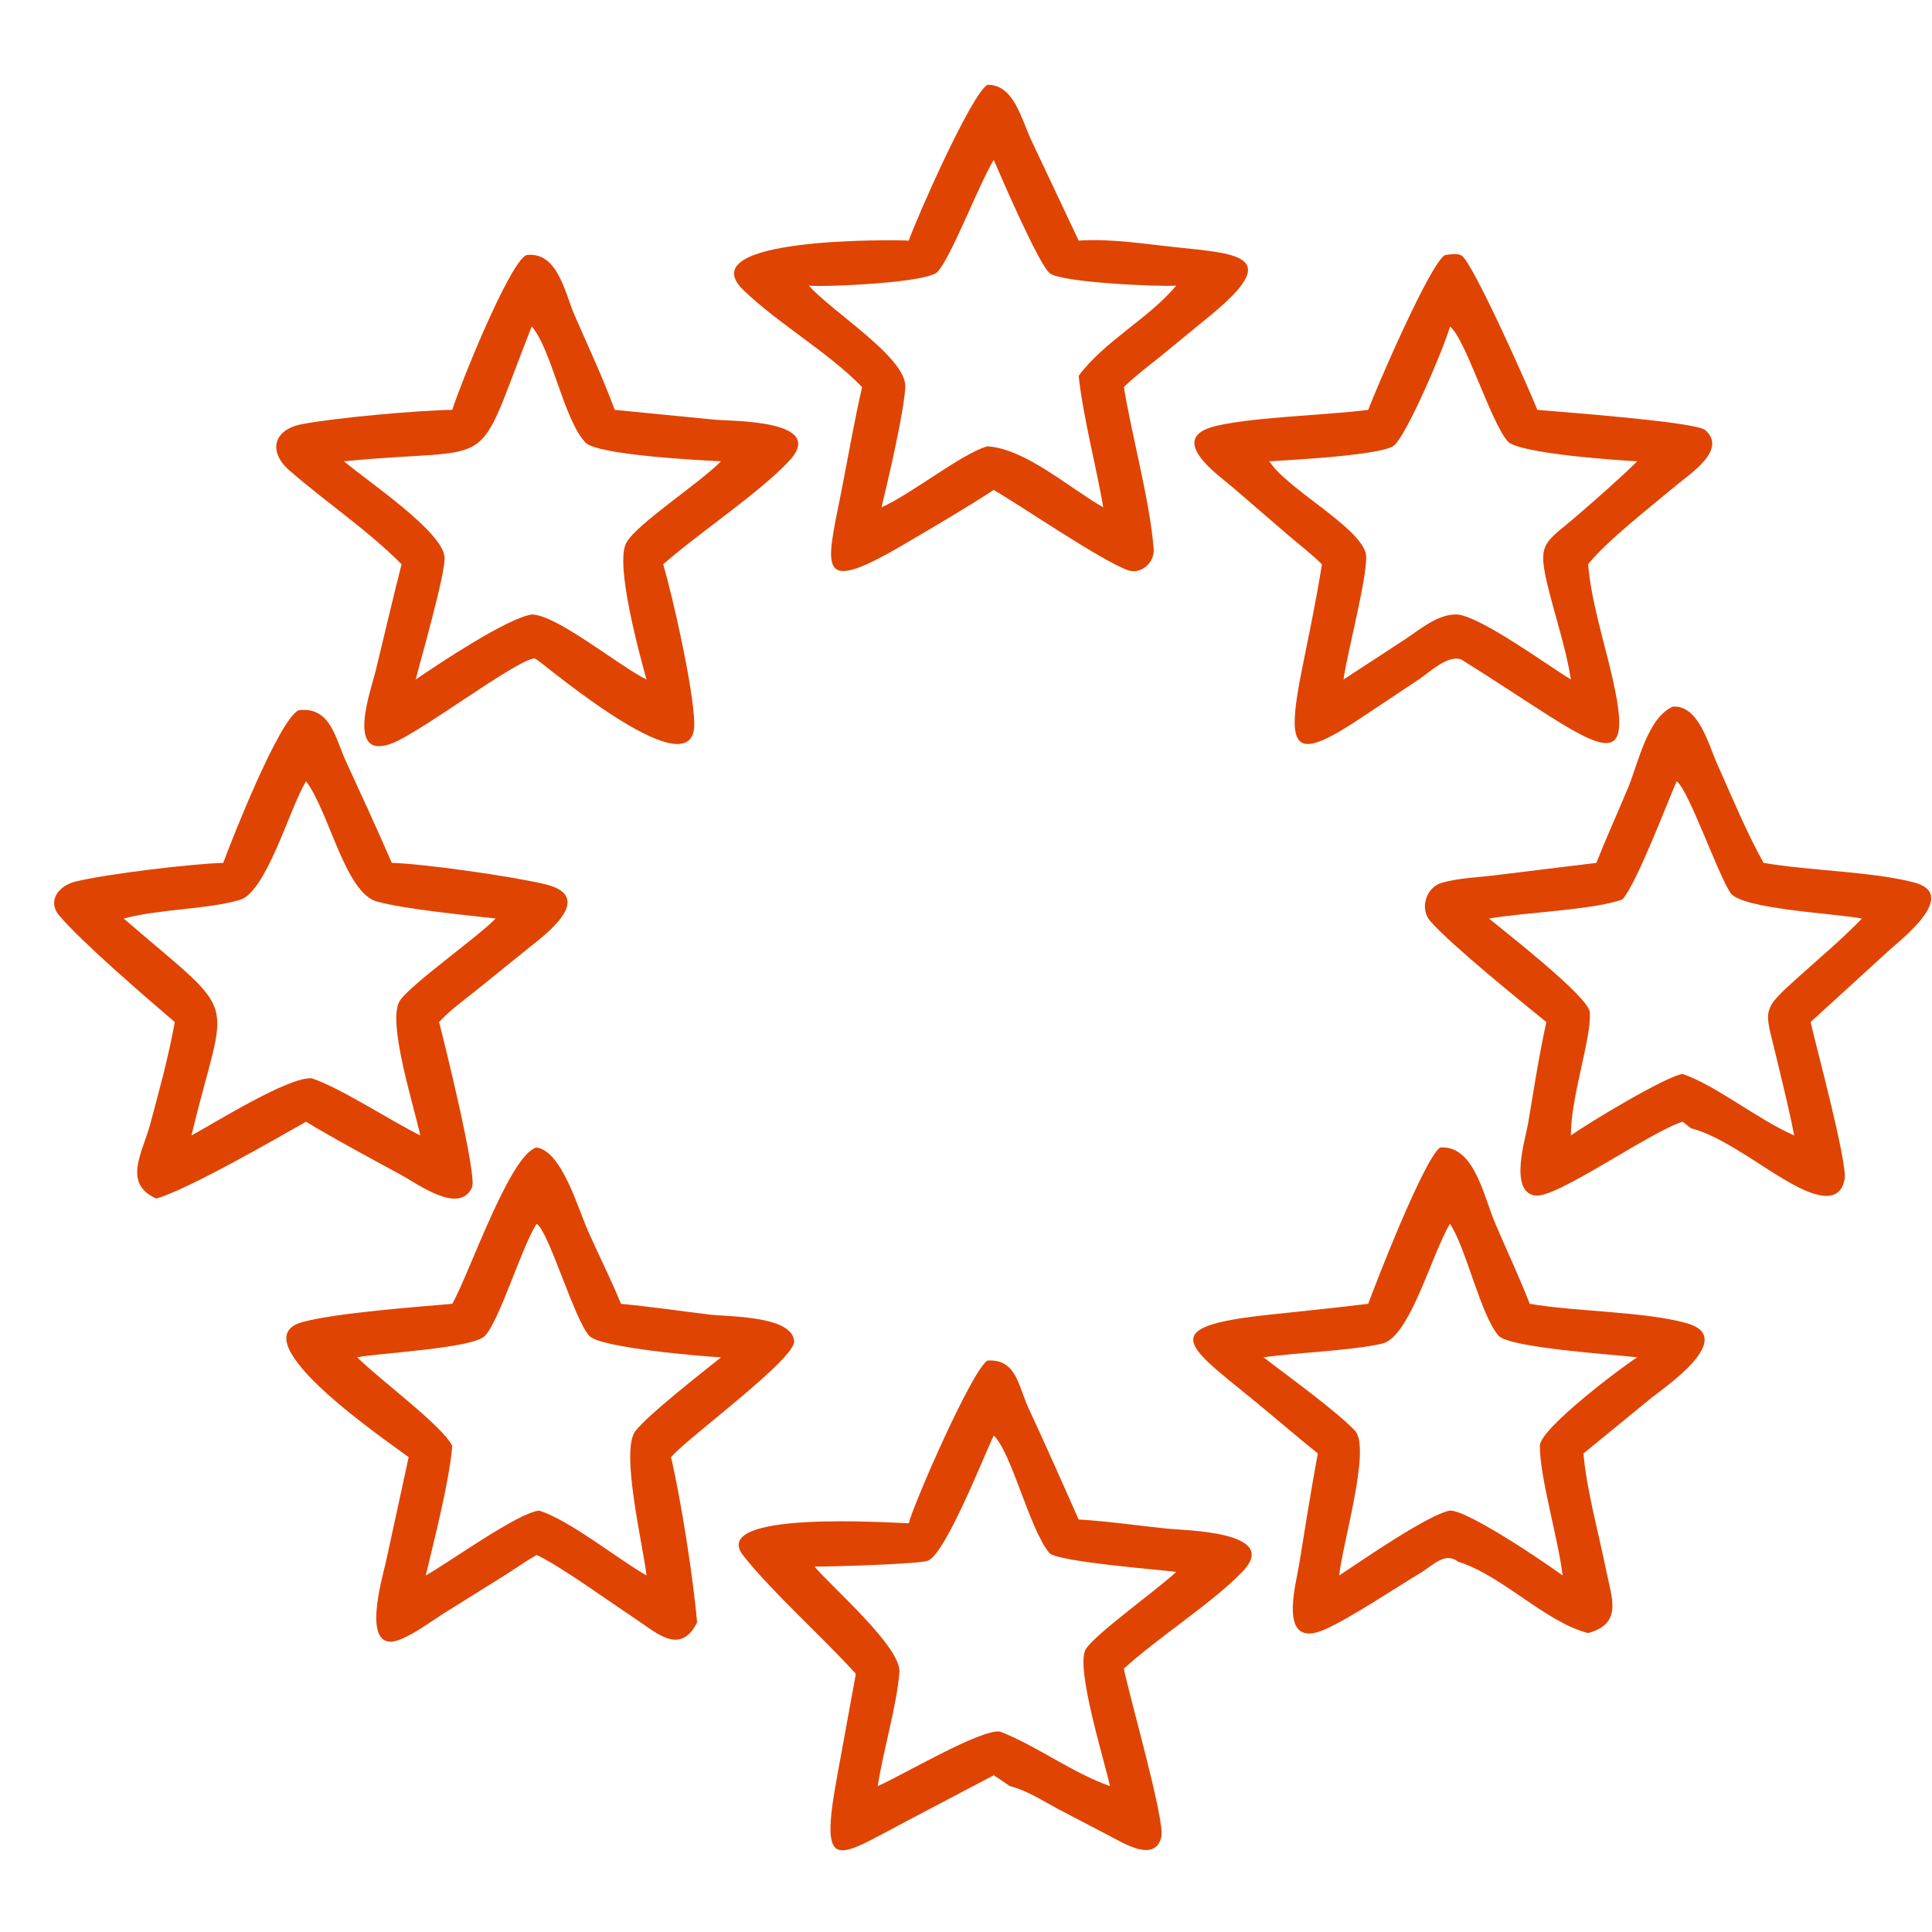 <?xml version="1.0" encoding="UTF-8" standalone="no"?>
<!DOCTYPE svg PUBLIC "-//W3C//DTD SVG 1.1//EN" "http://www.w3.org/Graphics/SVG/1.1/DTD/svg11.dtd">
<svg width="100%" height="100%" viewBox="0 0 75 75" version="1.1" xmlns="http://www.w3.org/2000/svg" xmlns:xlink="http://www.w3.org/1999/xlink" xml:space="preserve" xmlns:serif="http://www.serif.com/" style="fill-rule:evenodd;clip-rule:evenodd;stroke-linejoin:round;stroke-miterlimit:2;">
    <g transform="matrix(1,0,0,1,-1415,0)">
        <g id="Artboard6" transform="matrix(1,0,0,1,-0.333,0)">
            <rect x="1415.33" y="0" width="75" height="75" style="fill:none;"/>
            <g transform="matrix(0.093,0,0,0.093,647.803,-9.914)">
                <g>
                    <g transform="matrix(2,0,0,2,8155.72,0)">
                        <path d="M238.315,103.52C239.878,98.972 251.277,73.101 254.714,71.003C260.309,70.911 261.788,78.194 264.029,82.877L273.773,103.52C280.766,103.063 287.814,104.262 294.753,104.973C307.637,106.292 316.006,106.966 301.434,119.003L290.896,127.646C288.415,129.648 285.818,131.578 283.517,133.785L283.206,134.086C284.892,144.377 288.667,157.98 289.429,167.896C289.649,170.762 286.701,173.372 283.869,172.253C277.747,169.833 262.643,159.441 256.047,155.554C250.088,159.435 243.85,163.061 237.724,166.677C218.815,177.837 221.018,172.207 224.259,155.77C225.683,148.548 226.919,141.258 228.573,134.086C221.351,126.672 211.336,121.072 203.836,113.88C192.213,102.736 235.171,103.341 238.315,103.52ZM256.047,86.676C252.819,92.033 247.283,106.757 244.327,110.035C242.245,112.343 220.813,113.242 217.457,112.914C222.223,118.321 237.837,127.942 237.584,134.039C237.372,139.141 233.951,153.708 232.627,159.184C238.974,156.352 249.381,147.941 254.714,146.454C262.659,146.931 271.972,155.268 278.906,159.184C277.38,150.331 274.723,140.498 273.773,131.741C279.086,124.523 288.411,119.786 294.13,112.914C290.251,113.177 270.139,112.252 267.752,110.338C265.466,108.504 257.828,90.789 256.047,86.676Z" style="fill:rgb(224,68,3);fill-rule:nonzero;"/>
                    </g>
                    <g transform="matrix(2,0,0,2,8155.72,0)">
                        <path d="M334.203,138.841C335.752,134.652 347.214,108.04 350.24,106.535C351.258,106.406 352.738,106.093 353.681,106.636C355.991,107.966 367.677,134.266 369.51,138.841C374.442,139.289 402.572,141.344 404.542,143.062C409.242,147.16 401.325,152.217 398.672,154.447C393.63,158.684 384.336,165.911 380.367,170.741L380.101,171.069C380.72,178.814 383.53,187.425 385.25,195.114C388.816,211.06 385.586,211.374 372.008,202.746C365.865,198.842 359.81,194.776 353.626,190.94C350.834,189.914 347.131,193.509 344.948,194.983L333.458,202.633C318.84,212.438 316.813,210.751 320.398,192.898C321.854,185.644 323.4,178.38 324.54,171.069C322.317,168.885 319.818,166.968 317.446,164.947L305.818,154.924C303.139,152.634 292.467,145.208 301.457,142.473C308.257,140.405 326.095,139.936 334.203,138.841ZM351.267,121.446C350.28,125.288 342.019,144.803 339.391,146.425C336.281,148.344 318.218,149.298 313.571,149.581C317.115,155.206 331.994,163.009 333.663,168.652C334.585,171.77 329.639,190.282 329.052,195.115L341.582,186.933C344.867,184.807 348.786,181.293 352.956,181.551C358.238,182.333 371.483,192.061 376.51,195.115C375.524,188.929 373.506,182.836 371.963,176.768C369.273,166.186 370.767,167.041 378.296,160.493C382.367,156.952 386.496,153.363 390.344,149.581C386.518,149.385 365.532,147.975 363.305,145.407C359.702,141.252 354.449,123.838 351.267,121.446Z" style="fill:rgb(224,68,3);fill-rule:nonzero;"/>
                    </g>
                    <g transform="matrix(2,0,0,2,8155.72,0)">
                        <path d="M143.037,138.841C144.668,133.652 154.848,108.352 158.479,106.535C165.053,105.708 166.5,114.367 168.557,119.077C171.416,125.62 174.468,132.144 176.946,138.841L198.013,140.912C201.386,141.21 221.382,140.919 213.357,149.492C206.991,156.293 194.621,164.423 187.063,171.069C189.044,177.863 193.358,196.812 193.546,204.204C193.911,218.624 163.576,193 160.635,190.94L160.217,190.712C156.481,190.93 136.575,206.065 130.525,208.418C120.583,212.285 126.135,197.085 127.054,193.305C128.857,185.895 130.567,178.456 132.458,171.069C125.325,163.873 116.624,158.102 108.992,151.435C104.64,147.634 105.62,143.007 111.59,141.841C118.54,140.485 136.129,138.926 143.037,138.841ZM159.616,121.446C147.124,153.077 153.691,146.296 120.44,149.581C125.488,153.85 141.122,164.256 141.427,169.631C141.622,173.074 136.549,190.588 135.409,195.115C140.213,191.843 154.451,182.336 159.616,181.551C164.84,181.573 177.941,192.38 183.574,195.115C182.151,189.997 176.912,170.937 179.374,166.56C181.61,162.586 194.471,154.276 199.124,149.581C194.736,149.354 173.165,148.291 170.763,145.612C166.184,140.505 163.736,126.107 159.616,121.446Z" style="fill:rgb(224,68,3);fill-rule:nonzero;"/>
                    </g>
                    <g transform="matrix(2,0,0,2,8155.72,0)">
                        <path d="M381.818,233.391C383.926,228.068 386.306,222.849 388.499,217.559C390.579,212.54 392.492,203.086 397.789,200.782C403.177,200.399 405.266,208.814 407.008,212.687C410.105,219.573 413.047,226.79 416.714,233.391C426.299,235.049 439.341,235.176 448.145,237.481C457.752,239.996 445.127,249.627 442.778,251.774L426.532,266.617C427.752,271.928 434.212,295.892 433.637,299.343C432.488,306.236 424.146,301.286 421.062,299.486C415.433,296.2 407.735,290.323 401.574,288.781L399.814,287.41C392.729,289.685 373.469,303.501 369.025,302.823C363.529,301.985 367.034,290.978 367.575,287.754C368.76,280.693 369.847,273.615 371.377,266.617C365.721,262.007 351.827,250.787 347.198,245.603C344.853,242.977 346.27,238.483 349.575,237.541C353.033,236.555 356.929,236.442 360.5,235.998L381.818,233.391ZM398.584,216.349C396.308,221.577 390.315,237.47 387.333,240.933L387.254,241.026C381.381,243.202 366.468,243.767 359.408,245.005C362.65,247.69 380.175,261.293 380.445,264.542C380.882,269.796 376.463,282.163 376.51,290.28C380.224,287.624 396.447,277.862 399.814,277.449C406.667,279.744 415.535,286.987 423.109,290.28C422.032,284.757 420.668,279.284 419.357,273.813C416.908,263.592 416.014,264.387 424.346,256.897C428.654,253.023 433.237,249.168 437.251,245.005C431.745,243.944 412.109,243.044 409.818,239.67C407.161,235.759 401.108,218.214 398.584,216.349Z" style="fill:rgb(224,68,3);fill-rule:nonzero;"/>
                    </g>
                    <g transform="matrix(2,0,0,2,8155.72,0)">
                        <path d="M95.238,233.391C96.912,228.809 106.852,203.531 110.941,201.546C117.633,200.654 118.637,207.414 120.847,212.202C124.095,219.239 127.334,226.28 130.418,233.391C136.772,233.54 155.602,236.186 162.517,237.871C173.154,240.464 162.363,248.46 159.184,250.987L148.24,259.832C145.659,261.905 142.897,263.879 140.608,266.277L140.287,266.617C141.446,271.077 148.261,298.655 147.16,301.116C144.553,306.94 135.691,300.314 132.436,298.558C126.513,295.362 120.606,292.154 114.781,288.781L112.524,287.41C106.018,291.097 87.828,301.595 81.252,303.447C74.166,300.299 78.408,293.818 79.959,288.041C81.853,280.991 83.843,273.803 85.121,266.617C79.365,261.69 65.764,250.01 61.038,244.419C58.364,241.254 61.023,238.154 64.244,237.333C70.633,235.704 89.255,233.519 95.238,233.391ZM112.524,216.349L112.306,216.718C108.971,222.434 104.171,239.572 98.653,241.143C91.583,243.155 82.359,242.938 74.458,245.005C99.524,266.597 95.892,259.735 88.609,290.28C93.758,287.472 109.059,277.899 113.761,278.36C119.713,280.356 130.027,287.135 136.358,290.28C135.166,284.523 129.314,266.393 132.103,262.152C134.337,258.756 148.136,249.049 152.099,245.005C145.717,244.263 133.367,243.1 127.337,241.469C120.671,239.666 117.35,222.749 112.524,216.349Z" style="fill:rgb(224,68,3);fill-rule:nonzero;"/>
                    </g>
                    <g transform="matrix(2,0,0,2,8155.72,0)">
                        <path d="M143.037,325.422C146.605,319.137 155.029,294.274 160.635,292.787C165.917,293.546 169.302,305.583 171.41,310.312C173.659,315.356 176.158,320.317 178.256,325.422C184.463,326.015 190.662,326.931 196.854,327.674C200.605,328.125 213.993,327.88 214.398,333.21C214.675,336.857 192.691,353.012 189.006,357.091L188.697,357.436C190.811,366.444 193.383,383.036 194.133,391.914C190.627,399.014 185.473,393.926 181.034,391.006C175.732,387.519 165.824,380.281 160.635,377.826C158.363,379.15 156.193,380.695 153.965,382.099L141.436,389.917C138.551,391.75 135.564,394.026 132.434,395.372C123.437,399.241 128.603,381.971 129.139,379.508L133.933,357.436C131.115,355.171 97.971,333.049 111.74,329.234C118.538,327.351 135.769,326.036 143.037,325.422ZM160.635,308.725L160.401,309.109C157.371,314.123 152.788,329.13 149.831,332.129C147.24,334.759 127.825,335.652 123.199,336.588C127.809,341.193 140.956,350.834 143.037,355.079C142.429,362.442 139.277,374.702 137.499,382.116C142.524,379.301 156.628,369.072 161.172,368.57C167.597,370.627 177.217,378.439 183.574,382.116C182.916,376.067 178.039,356.047 181.277,351.946C184.092,348.38 195.221,339.752 199.124,336.588C195.007,336.38 173.975,334.593 171.656,332.137C168.542,328.839 163.091,310.025 160.635,308.725Z" style="fill:rgb(224,68,3);fill-rule:nonzero;"/>
                    </g>
                    <g transform="matrix(2,0,0,2,8155.72,0)">
                        <path d="M334.203,325.422C336.114,320.211 345.906,295.131 349.215,292.787C356.349,292.317 358.243,302.834 360.714,308.638C363.093,314.223 365.717,319.769 367.913,325.422C377.716,327.081 391.592,327.002 400.491,329.406C411.537,332.389 396.034,342.866 393.315,345.047L379.135,356.647C379.678,363.848 382.436,373.881 383.913,381.267C385.022,386.816 387.376,392.181 380.101,394.134C371.232,391.898 362.292,382.188 352.956,379.232C350.228,377.098 347.658,380.043 345.241,381.5C340.21,384.535 330.193,391.191 325.091,393.409C315.187,397.716 319.136,383.896 319.791,379.805C321.031,372.066 322.267,364.357 323.681,356.647C318.988,352.885 314.461,348.926 309.793,345.134C296.053,333.968 290.074,330.188 313.402,327.709C320.338,326.972 327.278,326.258 334.203,325.422ZM351.267,308.725C347.525,314.845 342.904,332.382 337.145,333.717C330.669,335.219 319.608,335.543 312.342,336.588C316.914,340.083 327.683,347.901 331.447,351.907C334.853,355.533 328.736,375.831 328.152,382.116C332.818,379.028 346.689,369.414 351.267,368.57C355.036,368.518 371.157,379.445 374.78,382.116C373.888,374.553 369.959,361.507 370.035,354.992C370.076,351.498 387.008,338.679 390.344,336.588C385.683,336.016 363.593,334.619 361.384,332.054C357.648,327.713 354.567,313.583 351.267,308.725Z" style="fill:rgb(224,68,3);fill-rule:nonzero;"/>
                    </g>
                    <g transform="matrix(2,0,0,2,8155.72,0)">
                        <path d="M238.315,371.227C239.194,367.473 251.36,339.502 254.714,337.26C260.801,336.872 261.143,342.523 263.307,347.193C266.88,354.903 270.336,362.66 273.773,370.432C279.894,370.794 285.984,371.688 292.081,372.33C295.856,372.728 316.087,372.877 307.979,381.305C301.644,387.89 290.565,394.852 283.206,401.565C284.362,407.394 291.841,433.296 291.02,436.709C289.715,442.136 283.12,437.972 280.344,436.535L269.513,430.877C266.212,429.124 263.055,427.001 259.39,426.073C258.291,425.293 257.182,424.545 256.047,423.818L237.514,433.569C223.393,441.005 219.548,444.752 223.352,424.099L227.27,402.65C220.153,394.766 210.11,385.921 203.829,378.053C196.109,368.385 235.034,371.159 238.315,371.227ZM256.047,352.891C253.963,357.254 245.974,377.634 242.312,379.029C240.399,379.757 221.972,380.279 218.641,380.265C222.547,384.828 236.772,397.139 236.363,402.327C235.813,409.304 232.964,418.685 231.841,426.073C236.584,424.045 253.621,413.924 257.431,414.719C264.949,417.642 272.549,423.365 280.304,426.073C279.217,420.945 273.007,401.222 275.261,397.498C277.164,394.355 290.178,385.106 294.13,381.362C290.468,380.905 269.122,379.219 267.638,377.415C263.461,372.335 259.837,356.598 256.047,352.891Z" style="fill:rgb(224,68,3);fill-rule:nonzero;"/>
                    </g>
                </g>
            </g>
        </g>
    </g>
</svg>
